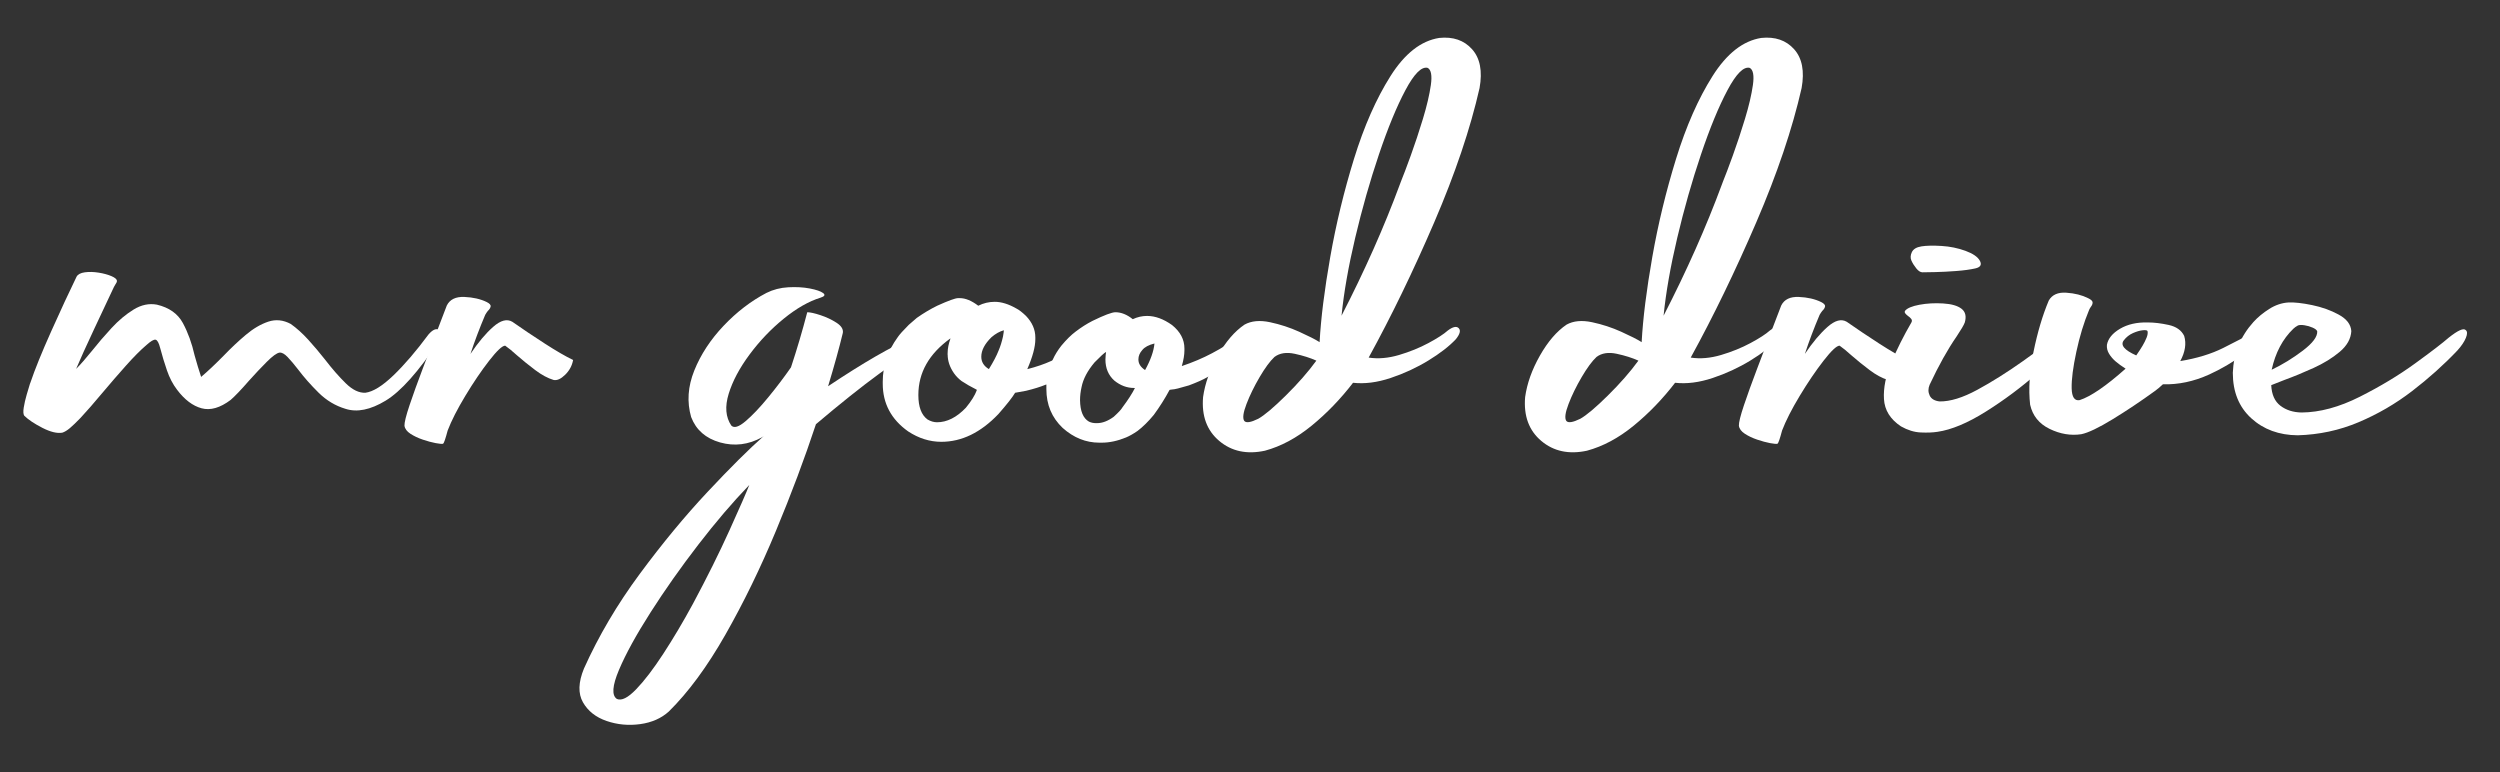 <?xml version="1.0" encoding="utf-8"?>
<!-- Generator: Adobe Illustrator 16.0.0, SVG Export Plug-In . SVG Version: 6.00 Build 0)  -->
<!DOCTYPE svg PUBLIC "-//W3C//DTD SVG 1.1//EN" "http://www.w3.org/Graphics/SVG/1.1/DTD/svg11.dtd">
<svg version="1.1" id="Ebene_1" xmlns="http://www.w3.org/2000/svg" xmlns:xlink="http://www.w3.org/1999/xlink" x="0px" y="0px"
	 width="450px" height="139px" viewBox="0 0 450 139" enable-background="new 0 0 450 139" xml:space="preserve">
<rect x="0" y="0" width="450" height="139" fill="#333333" stroke="none"/>
<g>
	<path fill="#FFFFFF" d="M20.988,50.832c-0.039,0.092-0.098,0.189-0.176,0.293c-0.078,0.131-0.183,0.313-0.313,0.547
		c-0.912,1.928-2.097,4.447-3.555,7.559c-1.459,3.112-2.539,5.502-3.242,7.168c0.807-0.807,1.744-1.875,2.813-3.203
		c1.094-1.38,2.278-2.76,3.555-4.141c1.275-1.38,2.604-2.493,3.984-3.34c1.38-0.846,2.773-1.139,4.18-0.879
		c2.213,0.521,3.775,1.628,4.688,3.32c0.911,1.693,1.614,3.633,2.109,5.82c0.391,1.406,0.781,2.695,1.172,3.867
		c1.172-0.989,2.539-2.278,4.102-3.867c1.275-1.328,2.584-2.559,3.926-3.691c1.341-1.133,2.688-1.927,4.043-2.383
		c1.354-0.455,2.708-0.318,4.063,0.41c1.067,0.756,2.115,1.699,3.145,2.832c1.028,1.133,2.024,2.312,2.988,3.535
		c1.302,1.693,2.559,3.132,3.77,4.316c1.211,1.186,2.389,1.752,3.535,1.699c1.38-0.182,3.06-1.224,5.039-3.125
		c1.979-1.9,4.088-4.361,6.328-7.383c0.755-0.859,1.387-1.126,1.895-0.801c0.508,0.326,0.488,0.996-0.059,2.012
		c-3.646,5.495-6.836,9.069-9.57,10.723c-2.734,1.654-5.144,2.143-7.227,1.465c-1.823-0.547-3.438-1.517-4.844-2.91
		c-1.406-1.393-2.631-2.779-3.672-4.16c-0.703-0.911-1.335-1.66-1.895-2.246c-0.561-0.586-1.049-0.853-1.465-0.801
		c-0.495,0.078-1.257,0.632-2.285,1.66c-1.029,1.029-2.104,2.168-3.223,3.418c-1.381,1.589-2.475,2.734-3.281,3.438
		c-1.901,1.433-3.646,1.934-5.234,1.504c-1.589-0.43-3.061-1.543-4.414-3.34c-0.756-0.989-1.361-2.148-1.816-3.477
		c-0.456-1.328-0.866-2.682-1.23-4.063c-0.234-0.911-0.508-1.399-0.82-1.465c-0.313-0.064-0.859,0.254-1.641,0.957
		c-1.068,0.912-2.299,2.148-3.691,3.711c-1.394,1.563-2.78,3.164-4.16,4.805c-1.589,1.901-2.93,3.438-4.023,4.609
		c-0.781,0.808-1.42,1.42-1.914,1.836c-0.495,0.417-0.951,0.69-1.367,0.82c-0.938,0.156-2.123-0.13-3.555-0.859
		c-1.432-0.729-2.525-1.458-3.281-2.188c-0.182-0.26-0.215-0.755-0.098-1.484c0.117-0.729,0.293-1.497,0.527-2.305
		c0.234-0.807,0.43-1.458,0.586-1.953c0.026-0.078,0.053-0.143,0.078-0.195c0.808-2.396,2.058-5.481,3.75-9.258
		c1.692-3.775,3.216-7.057,4.57-9.844c0.234-0.416,0.729-0.677,1.484-0.781c0.755-0.104,1.582-0.084,2.48,0.059
		c0.898,0.144,1.666,0.352,2.305,0.625c0.638,0.273,0.97,0.554,0.996,0.84C21.047,50.644,21.027,50.741,20.988,50.832z"/>
	<path fill="#FFFFFF" d="M79.758,79.875c-0.209,0.052-0.658,0.013-1.348-0.117c-0.69-0.131-1.459-0.339-2.305-0.625
		c-0.847-0.287-1.588-0.639-2.227-1.055c-0.638-0.416-0.996-0.898-1.074-1.445c-0.025-0.572,0.28-1.81,0.918-3.711
		c0.639-1.9,1.419-4.068,2.344-6.504c0.924-2.435,1.803-4.746,2.637-6.934c0.729-1.875,1.302-3.372,1.719-4.492
		c0.547-1.094,1.602-1.607,3.164-1.543c1.563,0.065,2.903,0.371,4.023,0.918c0.521,0.261,0.755,0.527,0.703,0.801
		c-0.053,0.273-0.222,0.541-0.508,0.801c-0.183,0.234-0.339,0.469-0.469,0.703c-1.016,2.396-1.901,4.74-2.656,7.031
		c1.38-2.057,2.74-3.678,4.082-4.863c1.341-1.185,2.493-1.49,3.457-0.918c1.822,1.276,3.763,2.578,5.82,3.906
		c2.057,1.328,3.763,2.318,5.117,2.969c-0.183,1.016-0.658,1.901-1.426,2.656c-0.769,0.756-1.465,1.068-2.09,0.938
		c-1.042-0.313-2.143-0.904-3.301-1.777c-1.159-0.872-2.246-1.751-3.262-2.637c-0.859-0.781-1.576-1.367-2.148-1.758
		c-0.521,0-1.484,0.905-2.891,2.715c-1.406,1.811-2.832,3.913-4.277,6.309c-1.445,2.396-2.507,4.479-3.184,6.25
		C80.188,78.977,79.914,79.771,79.758,79.875z"/>
	<path fill="#FFFFFF" d="M142.375,66.125c1.094-3.307,2.07-6.614,2.93-9.922c0.521,0,1.314,0.176,2.383,0.527
		c1.067,0.352,2.031,0.808,2.891,1.367c0.859,0.561,1.236,1.166,1.133,1.816c-0.651,2.709-1.537,5.912-2.656,9.609
		c6.406-4.271,11.412-7.161,15.02-8.672c3.606-1.51,5.345-2.018,5.215-1.523c-0.234,0.365-1.394,1.237-3.477,2.617
		c-1.85,1.225-4.369,3.002-7.559,5.332c-3.19,2.331-6.986,5.358-11.387,9.082c-2.031,6.146-4.434,12.552-7.207,19.219
		c-2.773,6.666-5.801,12.884-9.082,18.652c-3.281,5.768-6.68,10.384-10.195,13.848c-1.354,1.224-3.072,1.979-5.156,2.266
		c-2.083,0.286-4.095,0.098-6.035-0.566c-1.939-0.664-3.359-1.784-4.258-3.359c-0.898-1.576-0.84-3.601,0.176-6.074
		c2.631-5.859,5.977-11.537,10.039-17.031c4.063-5.495,8.132-10.417,12.207-14.766c4.075-4.35,7.454-7.709,10.137-10.078
		c-0.104,0.078-0.209,0.156-0.313,0.234c-2.448,1.354-4.968,1.666-7.559,0.938c-2.592-0.729-4.33-2.252-5.215-4.57
		c-0.781-2.708-0.592-5.501,0.566-8.379c1.158-2.877,2.916-5.56,5.273-8.047c2.356-2.486,4.928-4.459,7.715-5.918
		c1.197-0.599,2.506-0.938,3.926-1.016c1.419-0.078,2.708-0.006,3.867,0.215c1.158,0.222,1.959,0.495,2.402,0.82
		c0.442,0.326,0.286,0.605-0.469,0.84c-2.109,0.651-4.311,1.908-6.602,3.77c-2.292,1.862-4.343,4.011-6.152,6.445
		c-1.811,2.436-3.066,4.799-3.77,7.09c-0.703,2.292-0.547,4.193,0.469,5.703c0.494,0.521,1.354,0.261,2.578-0.781
		c1.224-1.041,2.578-2.467,4.063-4.277C139.758,69.726,141.125,67.922,142.375,66.125z M114.504,124.074
		c1.472-1.523,3.1-3.652,4.883-6.387c1.784-2.734,3.562-5.729,5.332-8.984c2.552-4.766,4.752-9.193,6.602-13.281
		c1.849-4.089,3.033-6.797,3.555-8.125c-2.969,3.072-6.029,6.653-9.18,10.742c-3.15,4.088-6.016,8.15-8.594,12.188
		c-2.578,4.036-4.473,7.486-5.684,10.352c-1.211,2.864-1.334,4.609-0.371,5.234C111.881,126.177,113.033,125.598,114.504,124.074z"
		/>
	<path fill="#FFFFFF" d="M172.453,53.664h0.313c1.016,0,2.122,0.456,3.32,1.367c0.938-0.469,1.927-0.703,2.969-0.703
		c1.197,0,2.5,0.404,3.906,1.211c0.469,0.234,1.041,0.678,1.719,1.328c1.119,1.172,1.68,2.461,1.68,3.867v0.313
		c0,1.381-0.482,3.178-1.445,5.391h0.039c1.614-0.416,3.021-0.898,4.219-1.445c0.182-0.052,0.299-0.156,0.352-0.313
		c0.364-0.807,0.872-1.627,1.523-2.461c0.911-1.094,1.771-1.939,2.578-2.539c0.989-0.755,1.992-1.393,3.008-1.914
		c2.135-1.041,3.516-1.563,4.141-1.563c1.041,0,2.083,0.417,3.125,1.25c0.833-0.391,1.692-0.586,2.578-0.586
		c1.458,0,2.955,0.547,4.492,1.641c1.484,1.198,2.227,2.604,2.227,4.219v0.352c0,0.781-0.156,1.719-0.469,2.813
		c2.005-0.677,3.814-1.445,5.43-2.305c1.744-0.911,3.619-2.083,5.625-3.516c0.677-0.572,1.185-0.859,1.523-0.859h0.117
		c0.391,0,0.611,0.222,0.664,0.664v0.156c0,0.886-1.264,2.396-3.789,4.531c-1.667,1.328-3.32,2.436-4.961,3.32
		c-0.756,0.443-1.862,0.938-3.32,1.484c-1.641,0.495-2.656,0.742-3.047,0.742c-0.313,0.026-0.469,0.065-0.469,0.117
		c-0.808,1.511-1.745,2.995-2.813,4.453c-0.99,1.198-1.967,2.162-2.93,2.891c-0.756,0.521-1.445,0.911-2.07,1.172
		c-1.511,0.625-2.969,0.938-4.375,0.938h-0.43c-2.422,0-4.623-0.886-6.602-2.656c-1.953-1.849-2.93-4.18-2.93-6.992
		c0-0.416,0-0.689,0-0.82h-0.039c-1.016,0.417-2.227,0.795-3.633,1.133c-0.781,0.156-1.433,0.273-1.953,0.352
		c-0.495,0.834-1.498,2.109-3.008,3.828c-3.178,3.334-6.602,5-10.273,5c-2.084,0-4.076-0.625-5.977-1.875
		c-3.047-2.161-4.57-5.025-4.57-8.594v-0.352c0-2.864,0.898-5.533,2.695-8.008c0.313-0.469,0.977-1.211,1.992-2.227l1.445-1.25
		c1.224-0.859,2.447-1.588,3.672-2.188C170.708,54.12,171.958,53.664,172.453,53.664z M165.305,71.086v0.039
		c0,2.109,0.547,3.568,1.641,4.375c0.572,0.339,1.146,0.508,1.719,0.508c1.797,0,3.528-0.872,5.195-2.617
		c0.963-1.172,1.614-2.213,1.953-3.125v-0.117c-1.042-0.521-1.953-1.041-2.734-1.563c-0.547-0.416-1.003-0.885-1.367-1.406
		c-0.756-1.094-1.133-2.213-1.133-3.359c0-0.052-0.014-0.078-0.039-0.078l0.039-0.117V63.43c0-0.703,0.169-1.536,0.508-2.5h-0.039
		C167.219,63.69,165.305,67.076,165.305,71.086z M176.633,64.211c0,0.938,0.455,1.68,1.367,2.227
		c0.807-1.302,1.393-2.422,1.758-3.359c0.313-0.729,0.572-1.563,0.781-2.5c0.104-0.599,0.156-0.977,0.156-1.133
		c-0.756,0.209-1.498,0.625-2.227,1.25C177.244,61.894,176.633,63.065,176.633,64.211z M194.406,72.023
		c0.025,1.979,0.56,3.269,1.602,3.867c0.391,0.183,0.794,0.273,1.211,0.273h0.273c0.938,0,1.927-0.377,2.969-1.133
		c0.859-0.781,1.38-1.341,1.563-1.68c1.016-1.354,1.771-2.525,2.266-3.516h-0.156c-1.276,0-2.461-0.442-3.555-1.328
		c-1.068-0.963-1.602-2.227-1.602-3.789c0.025-0.65,0.064-1.106,0.117-1.367c-0.313,0.156-1.003,0.781-2.07,1.875
		c-1.276,1.511-2.058,2.995-2.344,4.453C194.497,70.487,194.406,71.269,194.406,72.023z M204.914,64.68v0.039
		c0,0.729,0.391,1.354,1.172,1.875h0.039c0.989-1.797,1.549-3.385,1.68-4.766c-1.042,0.261-1.771,0.651-2.188,1.172
		C205.148,63.521,204.914,64.081,204.914,64.68z"/>
	<path fill="#FFFFFF" d="M237.414,61.516l0.117,0.078v-0.039c0.234-4.271,0.872-9.368,1.914-15.293
		c1.041-5.924,2.467-11.816,4.277-17.676c1.81-5.859,3.997-10.82,6.563-14.883c2.564-4.063,5.488-6.354,8.77-6.875
		c2.5-0.26,4.473,0.417,5.918,2.031c1.445,1.615,1.895,3.945,1.348,6.992c-1.667,7.344-4.389,15.404-8.164,24.18
		c-3.776,8.776-7.709,16.889-11.797,24.336c1.719,0.261,3.541,0.104,5.469-0.469c1.927-0.572,3.691-1.289,5.293-2.148
		s2.767-1.614,3.496-2.266c0.911-0.677,1.563-0.813,1.953-0.41c0.391,0.404,0.221,1.062-0.508,1.973
		c-1.198,1.276-2.852,2.559-4.961,3.848s-4.375,2.338-6.797,3.145c-2.422,0.808-4.675,1.094-6.758,0.859
		c-2.24,2.917-4.721,5.488-7.441,7.715c-2.722,2.227-5.527,3.73-8.418,4.512c-3.256,0.703-5.996,0.117-8.223-1.758
		s-3.196-4.505-2.91-7.891c0.339-2.447,1.225-4.935,2.656-7.461c1.432-2.525,3.033-4.388,4.805-5.586
		c1.224-0.677,2.754-0.82,4.59-0.43s3.587,0.964,5.254,1.719C235.525,60.475,236.711,61.073,237.414,61.516z M231.457,71.184
		c2.2-2.174,4.029-4.264,5.488-6.27c-1.094-0.494-2.39-0.904-3.887-1.23c-1.498-0.325-2.715-0.137-3.652,0.566
		c-0.808,0.756-1.699,1.967-2.676,3.633c-0.977,1.667-1.765,3.281-2.363,4.844c-0.6,1.563-0.729,2.578-0.391,3.047
		c0.338,0.391,1.172,0.261,2.5-0.391C227.596,74.758,229.256,73.358,231.457,71.184z M256.984,12.219
		c-1.094-0.286-2.429,1.049-4.004,4.004c-1.576,2.956-3.171,6.83-4.785,11.621c-1.615,4.792-3.034,9.779-4.258,14.961
		c-1.225,5.183-2.045,9.857-2.461,14.023c4.166-8.099,7.656-15.95,10.469-23.555c0.052-0.13,0.13-0.338,0.234-0.625
		c0.416-1.016,1.002-2.564,1.758-4.648c0.755-2.083,1.484-4.283,2.188-6.602c0.703-2.317,1.178-4.342,1.426-6.074
		C257.798,13.593,257.609,12.558,256.984,12.219z"/>
	<path fill="#FFFFFF" d="M295.383,61.516l0.117,0.078v-0.039c0.234-4.271,0.872-9.368,1.914-15.293
		c1.041-5.924,2.467-11.816,4.277-17.676c1.81-5.859,3.997-10.82,6.563-14.883c2.564-4.063,5.488-6.354,8.77-6.875
		c2.5-0.26,4.473,0.417,5.918,2.031c1.445,1.615,1.895,3.945,1.348,6.992c-1.667,7.344-4.389,15.404-8.164,24.18
		c-3.776,8.776-7.709,16.889-11.797,24.336c1.719,0.261,3.541,0.104,5.469-0.469c1.927-0.572,3.691-1.289,5.293-2.148
		s2.767-1.614,3.496-2.266c0.911-0.677,1.563-0.813,1.953-0.41c0.391,0.404,0.221,1.062-0.508,1.973
		c-1.198,1.276-2.852,2.559-4.961,3.848s-4.375,2.338-6.797,3.145c-2.422,0.808-4.675,1.094-6.758,0.859
		c-2.24,2.917-4.721,5.488-7.441,7.715c-2.722,2.227-5.527,3.73-8.418,4.512c-3.256,0.703-5.996,0.117-8.223-1.758
		s-3.196-4.505-2.91-7.891c0.339-2.447,1.225-4.935,2.656-7.461c1.432-2.525,3.033-4.388,4.805-5.586
		c1.224-0.677,2.754-0.82,4.59-0.43s3.587,0.964,5.254,1.719C293.494,60.475,294.68,61.073,295.383,61.516z M289.426,71.184
		c2.2-2.174,4.029-4.264,5.488-6.27c-1.094-0.494-2.39-0.904-3.887-1.23c-1.498-0.325-2.715-0.137-3.652,0.566
		c-0.808,0.756-1.699,1.967-2.676,3.633c-0.977,1.667-1.765,3.281-2.363,4.844c-0.6,1.563-0.729,2.578-0.391,3.047
		c0.338,0.391,1.172,0.261,2.5-0.391C285.564,74.758,287.225,73.358,289.426,71.184z M314.953,12.219
		c-1.094-0.286-2.429,1.049-4.004,4.004c-1.576,2.956-3.171,6.83-4.785,11.621c-1.615,4.792-3.034,9.779-4.258,14.961
		c-1.225,5.183-2.045,9.857-2.461,14.023c4.166-8.099,7.656-15.95,10.469-23.555c0.052-0.13,0.13-0.338,0.234-0.625
		c0.416-1.016,1.002-2.564,1.758-4.648c0.755-2.083,1.484-4.283,2.188-6.602c0.703-2.317,1.178-4.342,1.426-6.074
		C315.767,13.593,315.578,12.558,314.953,12.219z"/>
	<path fill="#FFFFFF" d="M319.953,79.875c-0.209,0.052-0.658,0.013-1.348-0.117c-0.69-0.131-1.459-0.339-2.305-0.625
		c-0.847-0.287-1.588-0.639-2.227-1.055c-0.638-0.416-0.996-0.898-1.074-1.445c-0.025-0.572,0.28-1.81,0.918-3.711
		c0.639-1.9,1.419-4.068,2.344-6.504c0.924-2.435,1.803-4.746,2.637-6.934c0.729-1.875,1.302-3.372,1.719-4.492
		c0.547-1.094,1.602-1.607,3.164-1.543c1.563,0.065,2.903,0.371,4.023,0.918c0.521,0.261,0.755,0.527,0.703,0.801
		c-0.053,0.273-0.222,0.541-0.508,0.801c-0.183,0.234-0.339,0.469-0.469,0.703c-1.016,2.396-1.901,4.74-2.656,7.031
		c1.38-2.057,2.74-3.678,4.082-4.863c1.341-1.185,2.493-1.49,3.457-0.918c1.822,1.276,3.763,2.578,5.82,3.906
		c2.057,1.328,3.763,2.318,5.117,2.969c-0.183,1.016-0.658,1.901-1.426,2.656c-0.769,0.756-1.465,1.068-2.09,0.938
		c-1.042-0.313-2.143-0.904-3.301-1.777c-1.159-0.872-2.246-1.751-3.262-2.637c-0.859-0.781-1.576-1.367-2.148-1.758
		c-0.521,0-1.484,0.905-2.891,2.715c-1.406,1.811-2.832,3.913-4.277,6.309c-1.445,2.396-2.507,4.479-3.184,6.25
		C320.383,78.977,320.109,79.771,319.953,79.875z"/>
	<path fill="#FFFFFF" d="M345.5,54.855c1.328-0.247,2.747-0.325,4.258-0.234c1.51,0.092,2.617,0.41,3.32,0.957
		s0.898,1.367,0.586,2.461c-0.156,0.443-0.651,1.289-1.484,2.539c-1.589,2.292-3.203,5.183-4.844,8.672
		c-0.287,0.678-0.287,1.322,0,1.934c0.286,0.612,0.885,0.971,1.797,1.074c1.9,0.026,4.16-0.67,6.777-2.09
		c2.617-1.419,5.352-3.138,8.203-5.156c2.852-2.018,5.318-3.899,7.402-5.645c0.807-0.677,1.419-0.872,1.836-0.586
		c0.442,0.313,0.391,0.898-0.156,1.758c-1.354,1.823-3.49,4.018-6.406,6.582c-2.917,2.565-6.022,4.883-9.316,6.953
		c-3.295,2.07-6.205,3.288-8.73,3.652c-0.834,0.131-1.836,0.17-3.008,0.117c-1.172-0.052-2.356-0.416-3.555-1.094
		c-1.927-1.275-2.949-2.916-3.066-4.922c-0.117-2.005,0.326-4.199,1.328-6.582c1.003-2.383,2.207-4.785,3.613-7.207
		c0.131-0.234,0.117-0.449-0.039-0.645s-0.352-0.371-0.586-0.527c-0.208-0.156-0.371-0.313-0.488-0.469s-0.123-0.313-0.02-0.469
		C343.313,55.461,344.172,55.104,345.5,54.855z M344.055,46.906c0.208,0.469,0.501,0.938,0.879,1.406
		c0.377,0.469,0.748,0.703,1.113,0.703c0.338,0,1.094-0.013,2.266-0.039c1.172-0.025,2.441-0.091,3.809-0.195
		c1.367-0.104,2.513-0.26,3.438-0.469c0.924-0.208,1.197-0.664,0.82-1.367c-0.378-0.703-1.244-1.302-2.598-1.797
		c-1.354-0.494-2.793-0.787-4.316-0.879c-1.523-0.091-2.729-0.064-3.613,0.078c-0.886,0.144-1.459,0.488-1.719,1.035
		S343.847,46.438,344.055,46.906z"/>
	<path fill="#FFFFFF" d="M365.422,72.844c-0.313-2.813-0.11-5.977,0.605-9.492c0.717-3.516,1.634-6.602,2.754-9.258
		c0.599-1.041,1.653-1.51,3.164-1.406c1.51,0.104,2.813,0.43,3.906,0.977c0.547,0.261,0.82,0.521,0.82,0.781
		c0,0.261-0.104,0.521-0.313,0.781c-0.131,0.183-0.234,0.365-0.313,0.547c-0.938,2.24-1.706,4.76-2.305,7.559
		c-0.6,2.8-0.879,4.987-0.84,6.563c0.039,1.576,0.514,2.285,1.426,2.129c2.005-0.65,4.766-2.539,8.281-5.664
		c-0.729-0.469-1.328-0.904-1.797-1.309c-0.469-0.403-0.859-0.859-1.172-1.367s-0.443-1.048-0.391-1.621
		c0.208-1.119,0.996-2.083,2.363-2.891c1.367-0.807,3.04-1.185,5.02-1.133c1.119,0,2.363,0.15,3.73,0.449
		c1.367,0.3,2.298,0.957,2.793,1.973c0.416,1.381,0.182,2.891-0.703,4.531c2.994-0.494,5.572-1.282,7.734-2.363
		c2.161-1.08,4.219-2.154,6.172-3.223c1.406-0.859,2.305-1.211,2.695-1.055c0.13,0.053,0.195,0.144,0.195,0.273
		c0.104,0.6-0.736,1.589-2.52,2.969c-1.784,1.381-2.78,2.136-2.988,2.266c-1.901,1.381-3.933,2.565-6.094,3.555
		c-2.761,1.25-5.534,1.836-8.32,1.758c-0.521,0.495-1.003,0.898-1.445,1.211c-2.553,1.85-5.085,3.542-7.598,5.078
		c-2.514,1.537-4.395,2.436-5.645,2.695c-1.901,0.286-3.803-0.033-5.703-0.957S365.865,74.823,365.422,72.844z M385.656,62.238
		c0.286-0.481,0.527-0.963,0.723-1.445c0.195-0.481,0.254-0.879,0.176-1.191c-0.053-0.156-0.339-0.208-0.859-0.156
		c-0.521,0.053-1.107,0.222-1.758,0.508c-0.651,0.287-1.198,0.717-1.641,1.289c-0.678,0.859,0.064,1.771,2.227,2.734
		C384.992,63.3,385.369,62.721,385.656,62.238z"/>
	<path fill="#FFFFFF" d="M413.586,78.352c-3.359-0.026-6.146-1.048-8.359-3.066c-2.213-2.018-3.32-4.746-3.32-8.184
		c0.131-3.489,1.367-6.536,3.711-9.141c0.781-0.859,1.725-1.641,2.832-2.344c1.106-0.703,2.259-1.094,3.457-1.172
		c1.067-0.052,2.486,0.104,4.258,0.469c1.771,0.365,3.372,0.938,4.805,1.719c1.432,0.781,2.188,1.771,2.266,2.969
		c-0.078,1.381-0.775,2.624-2.09,3.73c-1.315,1.107-2.891,2.077-4.727,2.91c-1.836,0.834-3.574,1.55-5.215,2.148
		c-0.938,0.365-1.732,0.678-2.383,0.938c0.078,1.693,0.631,2.93,1.66,3.711c1.028,0.781,2.298,1.186,3.809,1.211
		c3.281-0.025,6.771-0.97,10.469-2.832c3.697-1.861,7.024-3.867,9.98-6.016c2.955-2.148,4.967-3.691,6.035-4.629
		c1.641-1.302,2.656-1.758,3.047-1.367c0.313,0.234,0.325,0.703,0.039,1.406c-0.287,0.703-0.795,1.459-1.523,2.266
		c-2.448,2.578-5.163,5.014-8.145,7.305c-2.982,2.292-6.205,4.167-9.668,5.625C421.06,77.467,417.414,78.247,413.586,78.352z
		 M414.504,63.117c1.783-1.354,2.649-2.513,2.598-3.477c-0.078-0.234-0.352-0.455-0.82-0.664c-0.469-0.208-0.964-0.352-1.484-0.43
		c-0.521-0.078-0.912-0.064-1.172,0.039c-0.156,0.078-0.313,0.176-0.469,0.293s-0.273,0.215-0.352,0.293
		c-1.928,1.85-3.229,4.311-3.906,7.383C410.852,65.617,412.72,64.472,414.504,63.117z"/>
</g>
<g>
</g>
<g>
</g>
<g>
</g>
<g>
</g>
<g>
</g>
<g>
</g>
</svg>
